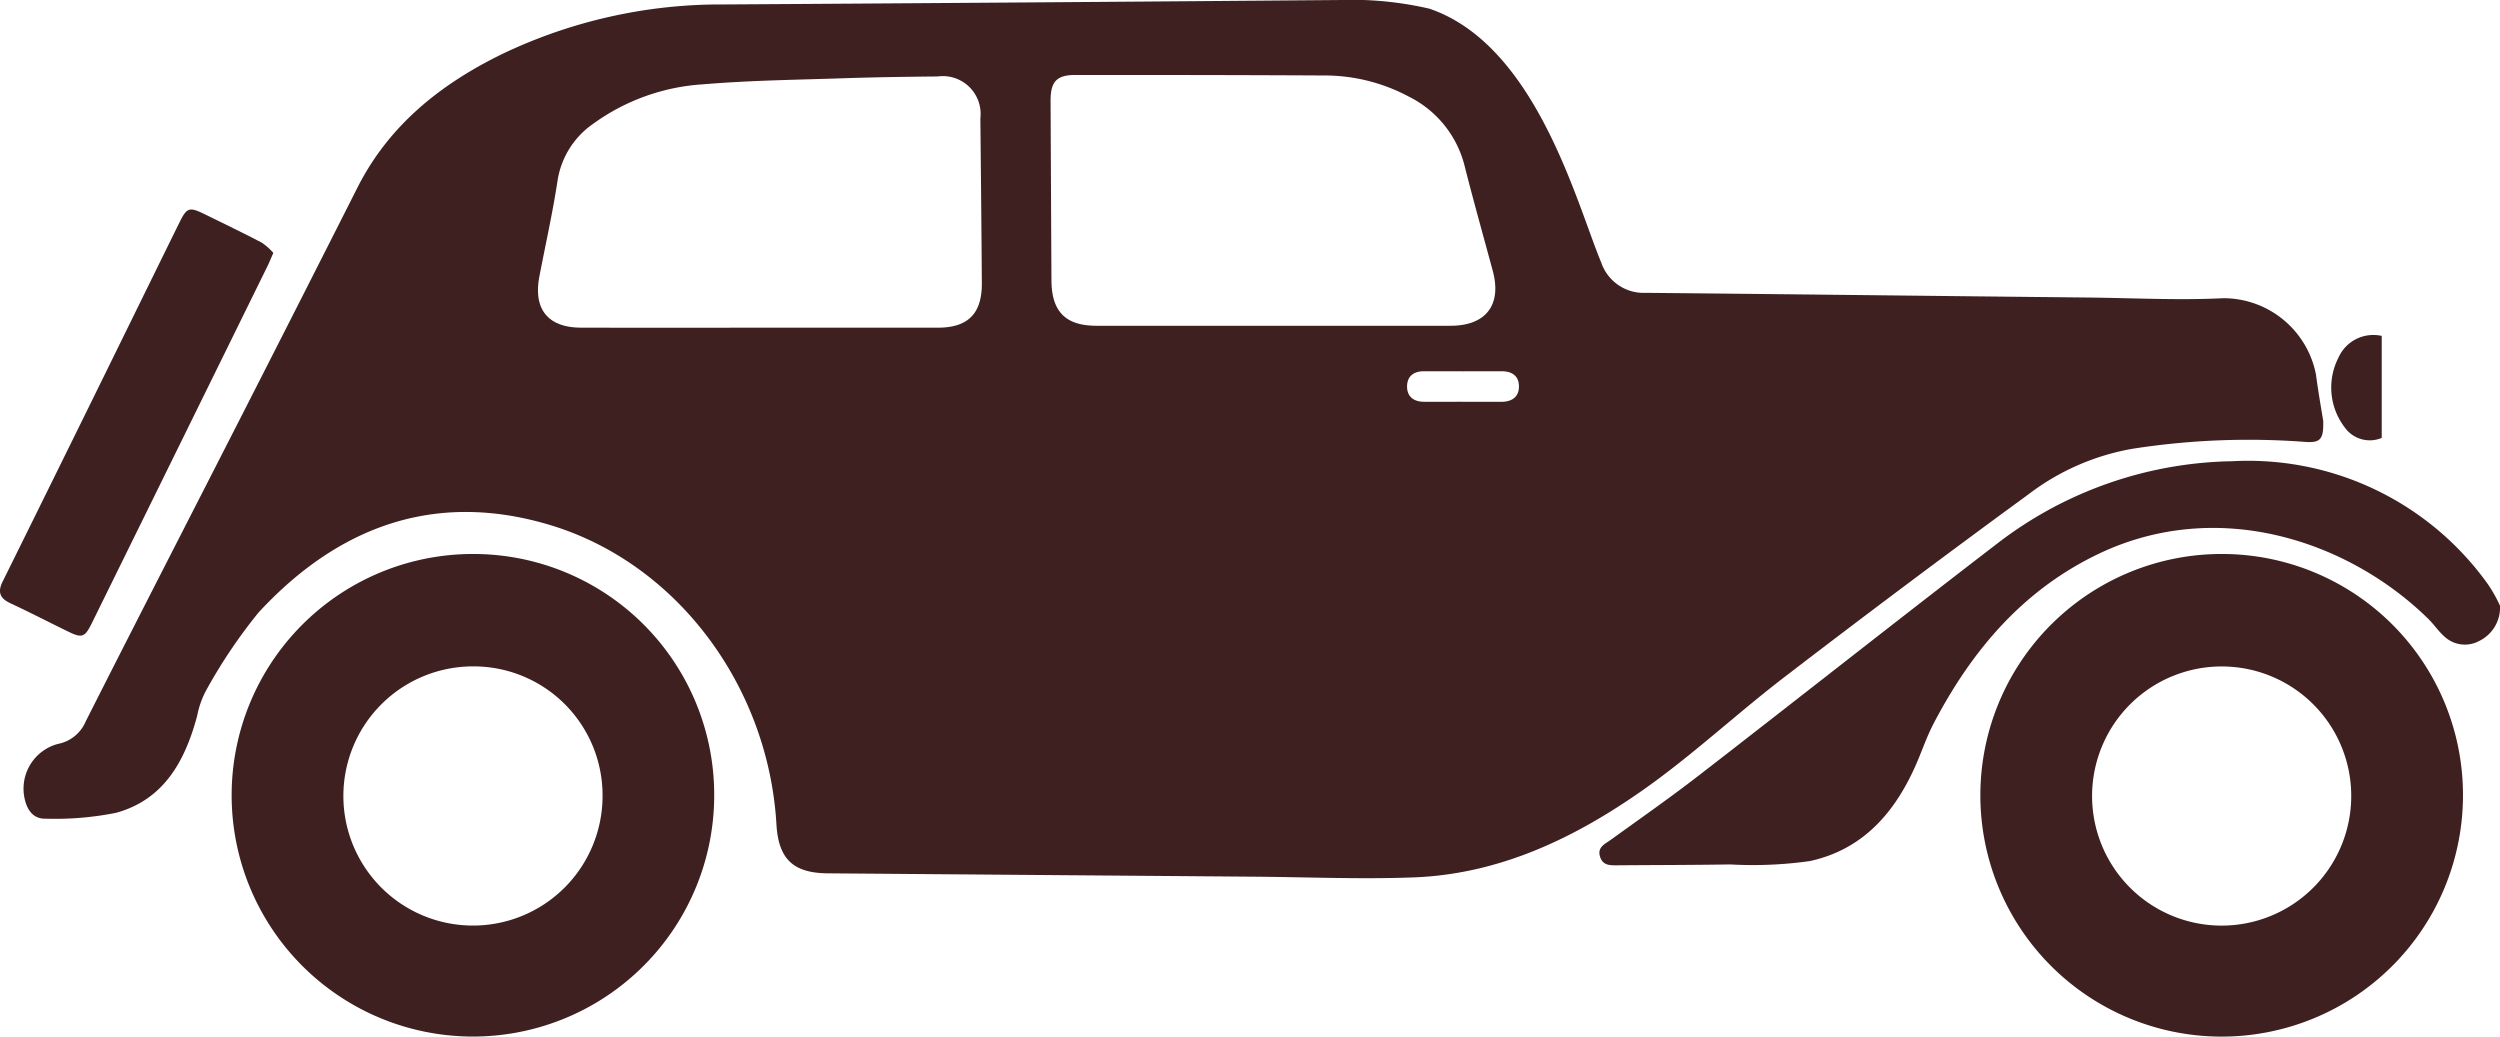 <svg xmlns="http://www.w3.org/2000/svg" width="169.615" height="70.388"><g data-name="Group 979" fill="#3f2021"><path data-name="Path 15272" d="M157.62 28.602c.036 1.224-.22 1.452-1.223 1.38a51.066 51.066 0 00-11.729.468 16.206 16.206 0 00-6.987 3.045q-8.368 6.115-16.591 12.425c-3.238 2.48-6.233 5.292-9.56 7.637-4.669 3.29-9.774 5.751-15.623 5.971-3.6.134-7.2-.02-10.805-.048q-14.47-.113-28.938-.228c-2.348-.018-3.349-.966-3.486-3.327-.547-9.375-6.76-17.733-15.395-20.315-7.8-2.335-14.363.125-19.746 5.951a35.457 35.457 0 00-3.574 5.322 6.043 6.043 0 00-.584 1.675c-.818 3.059-2.244 5.689-5.5 6.587a20.956 20.956 0 01-4.76.4c-.883.032-1.3-.615-1.462-1.423a3.14 3.14 0 012.271-3.649 2.571 2.571 0 001.889-1.532c3.59-7.1 7.232-14.176 10.845-21.263q3.817-7.483 7.605-14.981c2.135-4.206 5.611-6.971 9.739-9A34.325 34.325 0 0149.117.302q20.848-.128 41.695-.3a23.493 23.493 0 016.165.586c7.25 2.464 10 13.259 11.658 17.217a3.04 3.04 0 003.022 2.063c10.568.1 19.349.21 29.917.317 3.1.03 6.2.2 9.281.047a6.4 6.4 0 016.273 5.17c.152 1.152.354 2.3.5 3.2zm-70.4-6.5h11.188c2.405 0 3.492-1.414 2.872-3.718-.636-2.36-1.3-4.711-1.9-7.078a7.2 7.2 0 00-3.783-4.744 12.118 12.118 0 00-5.743-1.441c-6.16-.032-10.74-.034-16.9-.034-1.272 0-1.681.457-1.676 1.758q.027 6.088.059 12.178c.011 2.118.956 3.077 3.049 3.079q6.417.005 12.832 0zm-35.75.131h12.144c2.061 0 3.009-.951 3-3.009-.024-3.731-.063-7.462-.1-11.193a2.566 2.566 0 00-2.893-2.844c-2.109.022-4.217.05-6.324.12-3.209.108-6.428.145-9.626.416a14.178 14.178 0 00-7.389 2.65 5.756 5.756 0 00-2.455 3.888c-.331 2.179-.818 4.335-1.233 6.5-.423 2.215.584 3.464 2.822 3.469q6.026.014 12.053 0zm47.708 5.029h2.677c.7 0 1.194-.312 1.2-1.03s-.464-1.046-1.176-1.045q-2.632.008-5.264 0c-.718 0-1.164.355-1.151 1.066.011.668.466 1 1.129 1.005.863.007 1.724 0 2.588 0z"/><path data-name="Path 15273" d="M48.456 53.912A16.37 16.37 0 1132.03 37.586a16.342 16.342 0 0116.426 16.326zm-16.408-8.7a8.792 8.792 0 108.833 8.779 8.748 8.748 0 00-8.833-8.779z"/><path data-name="Path 15274" d="M167.103 54.067a16.372 16.372 0 11-16.27-16.481 16.35 16.35 0 0116.27 16.481zm-16.314-8.85a8.791 8.791 0 108.732 8.879 8.781 8.781 0 00-8.732-8.879z"/><path data-name="Path 15275" d="M169.616 41.092a2.524 2.524 0 01-1.445 2.412 2.03 2.03 0 01-2.332-.323c-.4-.351-.7-.812-1.083-1.186-5.37-5.279-14.237-8.3-22.373-4.419-5.137 2.451-8.611 6.564-11.2 11.522-.37.71-.653 1.469-.953 2.215-1.412 3.493-3.6 6.265-7.425 7.105a27.516 27.516 0 01-5.421.23c-2.523.041-5.046.039-7.569.059-.513 0-1.058.057-1.256-.579-.206-.656.328-.86.736-1.156 2-1.446 4.026-2.86 5.977-4.371 6.785-5.249 13.515-10.569 20.321-15.791a26.808 26.808 0 0115.841-5.517 19.987 19.987 0 0117.362 8.345 9.911 9.911 0 01.816 1.451z"/><path data-name="Path 15276" d="M18.543 17.165c-.179.405-.279.652-.395.891Q12.19 30.174 6.229 42.281c-.47.955-.661 1.027-1.583.579-1.312-.636-2.607-1.31-3.928-1.925-.72-.335-.9-.756-.536-1.485q4.64-9.376 9.25-18.776c.92-1.869 1.835-3.742 2.759-5.611.484-.978.661-1.036 1.664-.545 1.31.642 2.623 1.276 3.915 1.95a4.116 4.116 0 01.776.692z"/><path data-name="Path 15277" d="M161.59 22.79v6.921a2.086 2.086 0 01-2.514-.719 4.448 4.448 0 01-.423-4.722 2.588 2.588 0 012.937-1.48z"/></g></svg>